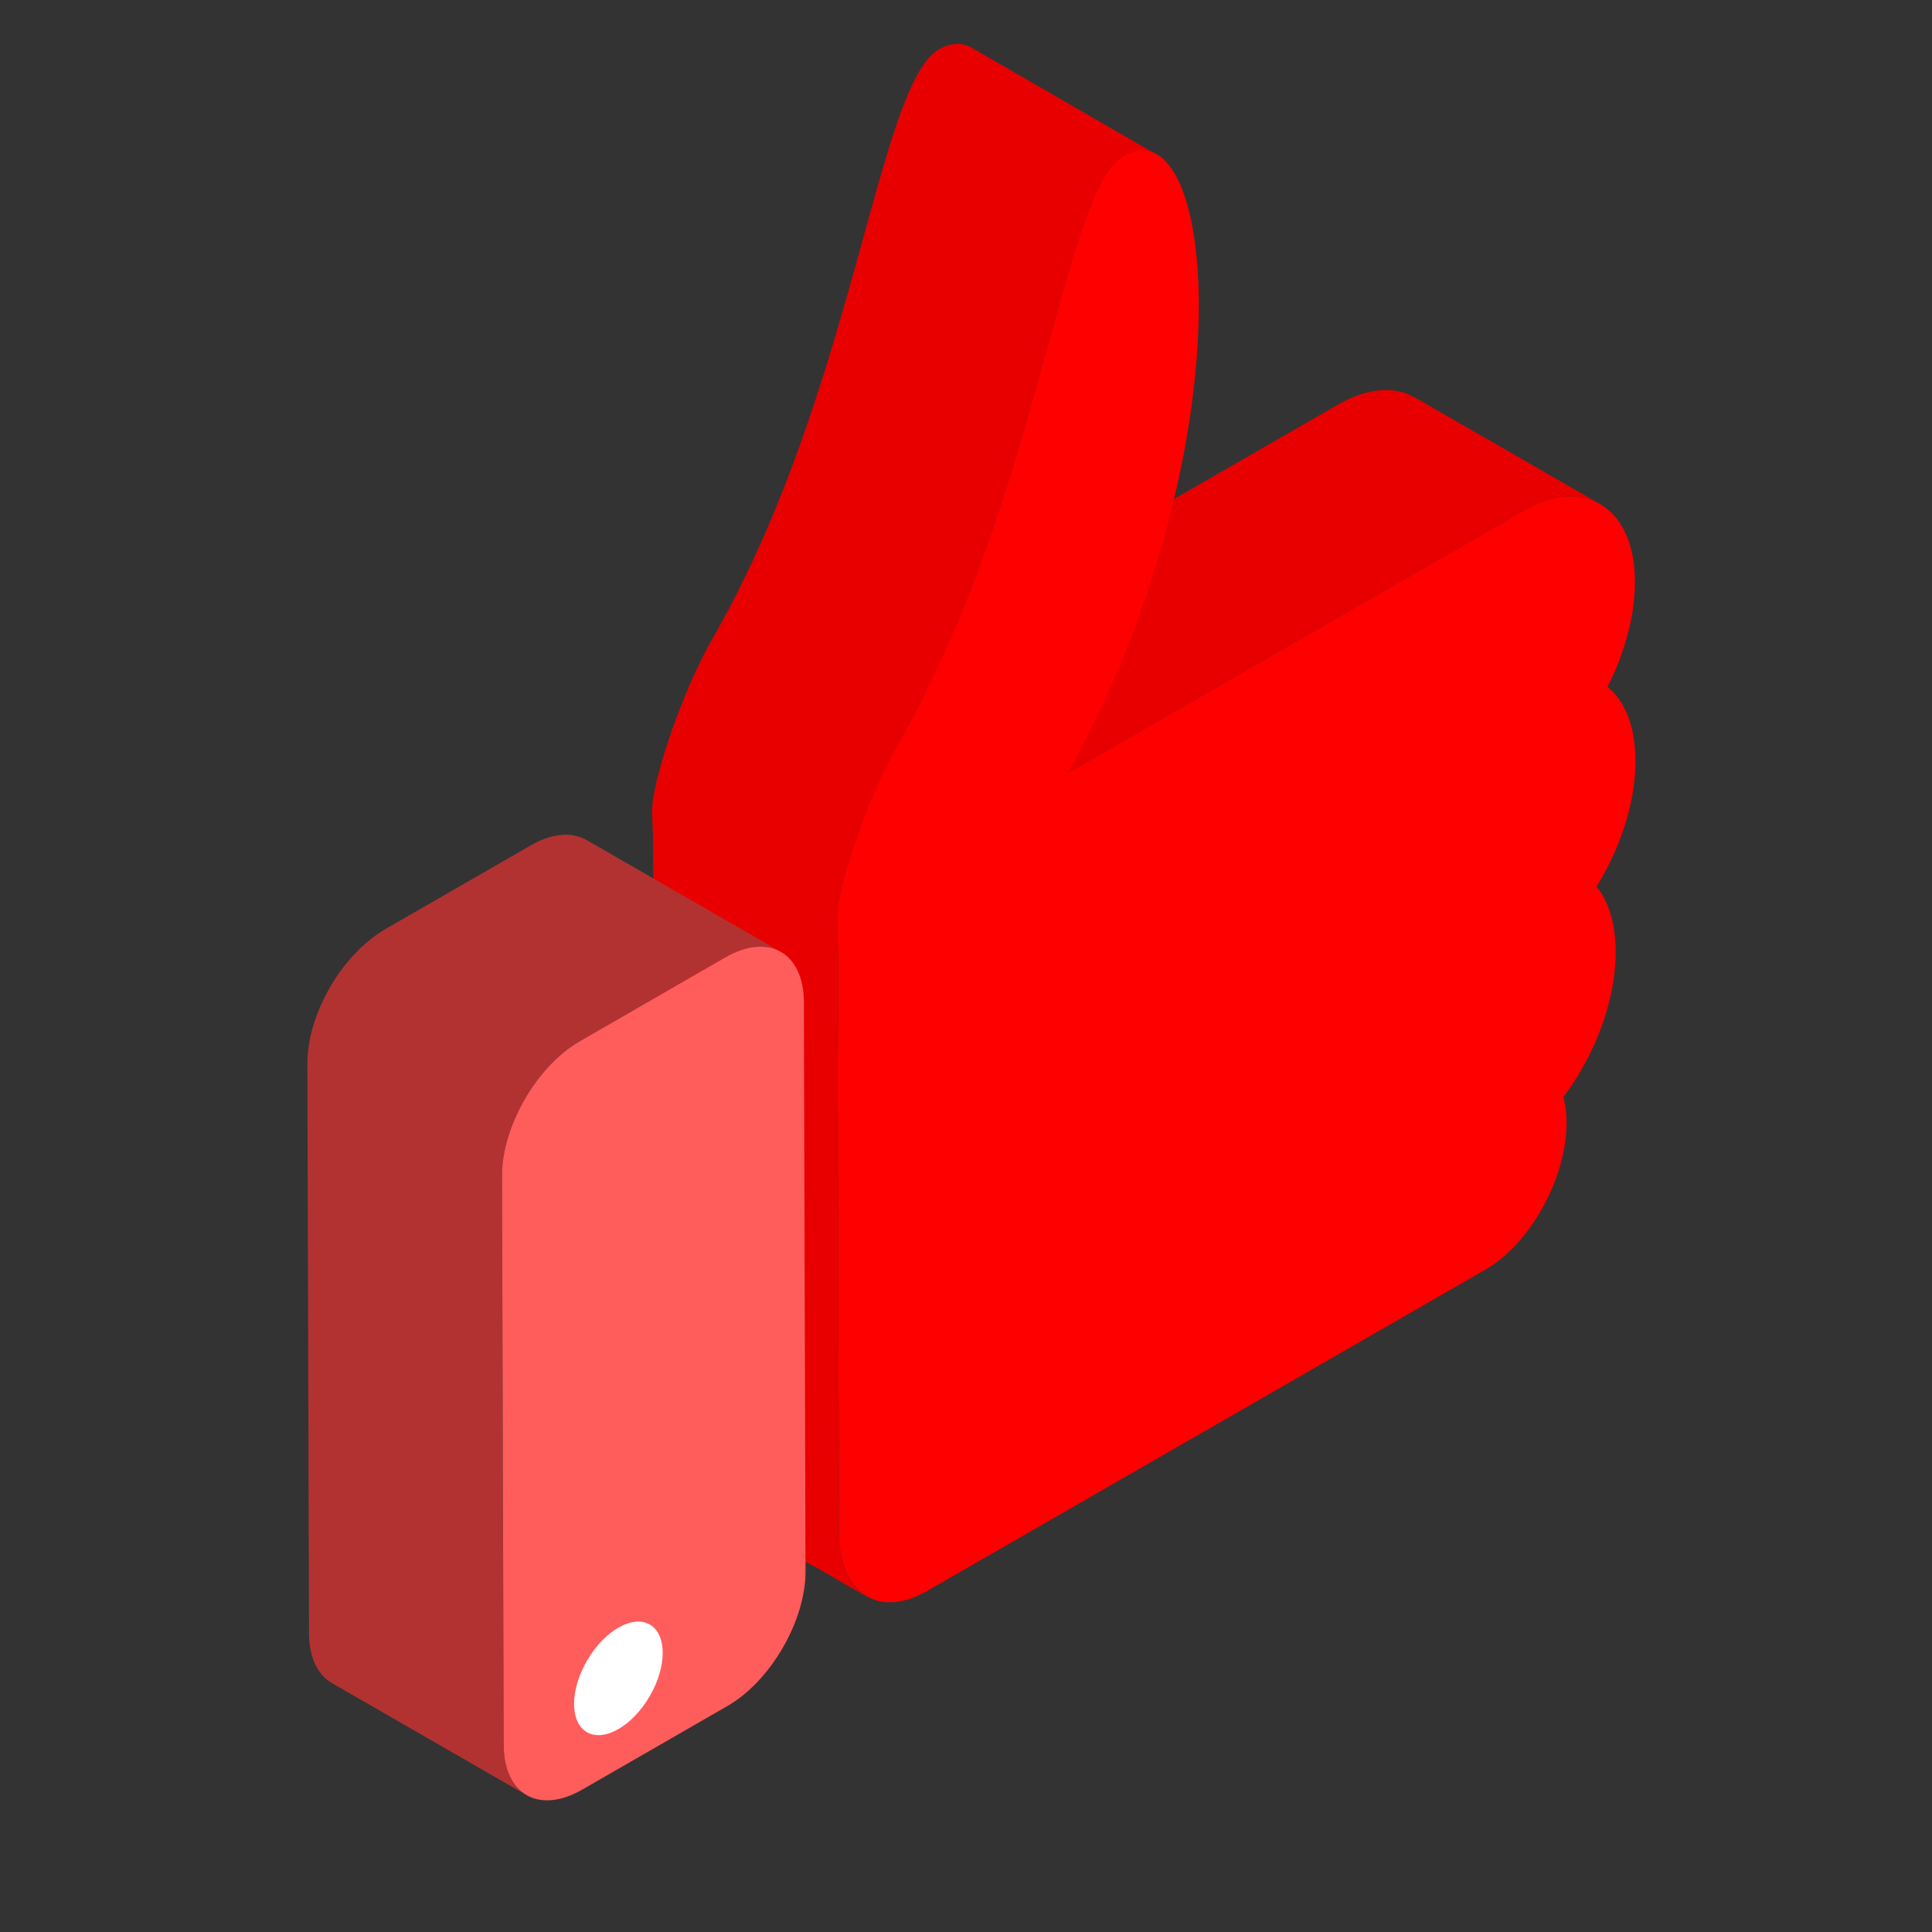 <svg width="44" height="44" viewBox="0 0 44 44" fill="none" xmlns="http://www.w3.org/2000/svg">
<rect x="0" y="0" width="44" height="44" fill="#333333" stroke="none"/>
<g clip-path="url(#clip0_733_35826)">
<path d="M32.229 9.056C32.229 9.056 32.22 9.05 32.215 9.048C32.21 9.046 32.205 9.044 32.2 9.041C32.168 9.023 32.134 9.008 32.101 8.993C32.095 8.99 32.089 8.987 32.084 8.984C32.08 8.982 32.075 8.982 32.072 8.98C32.033 8.964 31.993 8.949 31.951 8.937C31.943 8.934 31.939 8.934 31.934 8.932C31.898 8.922 31.86 8.914 31.822 8.906C31.816 8.905 31.81 8.904 31.805 8.903C31.799 8.903 31.793 8.902 31.789 8.901C31.745 8.893 31.7 8.888 31.655 8.885C31.604 8.882 31.557 8.882 31.509 8.884C31.502 8.884 31.496 8.884 31.49 8.884C31.484 8.884 31.48 8.885 31.474 8.886C31.422 8.889 31.37 8.893 31.316 8.902C31.313 8.902 31.311 8.902 31.308 8.902C31.304 8.902 31.299 8.904 31.294 8.905C31.23 8.915 31.165 8.928 31.099 8.946C31.096 8.946 31.094 8.948 31.091 8.948C31.051 8.959 31.01 8.971 30.968 8.985C30.955 8.99 30.94 8.995 30.926 9.001C30.896 9.012 30.866 9.023 30.836 9.035C30.83 9.038 30.823 9.04 30.816 9.043C30.808 9.047 30.798 9.051 30.789 9.055C30.754 9.07 30.719 9.086 30.685 9.102C30.67 9.11 30.656 9.116 30.641 9.124C30.592 9.148 30.544 9.174 30.495 9.202L20.105 15.181L23.149 16.945L23.163 16.938L24.316 17.606L34.705 11.626C34.755 11.598 34.803 11.572 34.852 11.548C34.867 11.54 34.881 11.534 34.895 11.527C34.931 11.51 34.965 11.494 35 11.479C35.015 11.473 35.031 11.465 35.046 11.46C35.076 11.448 35.106 11.437 35.136 11.425C35.15 11.42 35.164 11.414 35.178 11.409C35.219 11.396 35.26 11.383 35.301 11.372C35.304 11.372 35.306 11.371 35.309 11.371C35.375 11.353 35.44 11.34 35.504 11.329C35.512 11.328 35.518 11.326 35.526 11.325C35.58 11.317 35.632 11.312 35.684 11.309C35.695 11.309 35.707 11.308 35.718 11.307C35.766 11.306 35.813 11.306 35.86 11.308C35.909 11.311 35.954 11.317 35.998 11.324C36.009 11.326 36.021 11.328 36.032 11.33C36.07 11.337 36.107 11.345 36.144 11.356C36.149 11.358 36.155 11.358 36.16 11.36C36.201 11.372 36.242 11.387 36.282 11.403C36.292 11.407 36.301 11.411 36.31 11.416C36.344 11.431 36.377 11.447 36.41 11.464C36.419 11.47 36.429 11.474 36.439 11.479L32.229 9.055V9.056Z" fill="#E80000"/>
<path d="M25.584 3.551C27.728 2.317 28.429 10.171 24.317 17.606L34.707 11.626C36.083 10.835 37.243 11.56 37.234 13.27C37.23 14.046 36.995 14.887 36.609 15.643C37.003 15.959 37.244 16.537 37.246 17.321C37.249 18.167 36.974 19.093 36.527 19.905C36.474 20.003 36.418 20.097 36.359 20.192C36.634 20.526 36.794 21.031 36.796 21.671C36.798 22.517 36.524 23.442 36.077 24.254C35.935 24.51 35.778 24.756 35.606 24.983C35.651 25.154 35.676 25.349 35.677 25.563C35.678 26.194 35.474 26.884 35.139 27.49C34.806 28.096 34.345 28.617 33.835 28.911L21.106 36.237C20.006 36.87 19.11 36.281 19.107 34.919L19.101 32.814L19.095 30.836L19.09 28.794L19.084 26.752L19.079 24.71C19.075 23.436 19.114 22.145 19.063 20.898C19.041 20.343 19.668 18.304 20.442 16.956C23.664 11.35 24.18 4.404 25.585 3.549L25.584 3.551Z" fill="#FF0000"/>
<path d="M22.136 1.09C22.112 1.076 22.088 1.063 22.063 1.052C22.061 1.052 22.058 1.051 22.056 1.051C22.047 1.047 22.037 1.044 22.027 1.04C22.014 1.035 22 1.029 21.985 1.025C21.98 1.024 21.976 1.023 21.972 1.022C21.963 1.02 21.954 1.018 21.946 1.016C21.935 1.013 21.925 1.011 21.914 1.009C21.905 1.007 21.895 1.007 21.886 1.005C21.878 1.004 21.868 1.003 21.86 1.002C21.854 1.002 21.85 1 21.844 1C21.825 0.999 21.805 1 21.785 1C21.782 1 21.778 1 21.775 1C21.749 1.001 21.724 1.004 21.7 1.008C21.697 1.008 21.693 1.01 21.691 1.01C21.665 1.014 21.639 1.021 21.613 1.027C21.605 1.029 21.596 1.03 21.588 1.033C21.547 1.046 21.509 1.061 21.47 1.078C21.468 1.079 21.465 1.08 21.463 1.081C21.433 1.095 21.404 1.111 21.374 1.128C21.339 1.149 21.305 1.175 21.271 1.204C21.268 1.206 21.264 1.208 21.261 1.211C21.259 1.213 21.258 1.215 21.256 1.217C21.223 1.245 21.191 1.279 21.158 1.314C21.155 1.317 21.152 1.32 21.149 1.323C21.143 1.33 21.137 1.336 21.133 1.343C21.125 1.353 21.116 1.363 21.108 1.374C21.103 1.379 21.098 1.385 21.094 1.391C21.087 1.4 21.081 1.409 21.074 1.417C21.066 1.428 21.057 1.439 21.05 1.451C21.046 1.455 21.043 1.46 21.039 1.465C21.031 1.477 21.024 1.488 21.017 1.499C21.009 1.511 21.001 1.522 20.993 1.534C20.99 1.538 20.988 1.542 20.985 1.546C20.978 1.555 20.973 1.567 20.966 1.577C20.954 1.596 20.942 1.617 20.929 1.637C20.926 1.643 20.922 1.647 20.92 1.653C20.914 1.662 20.909 1.672 20.904 1.682C20.891 1.704 20.879 1.726 20.867 1.75C20.863 1.758 20.858 1.765 20.855 1.773C20.85 1.781 20.846 1.79 20.841 1.799C20.828 1.824 20.816 1.849 20.803 1.875C20.799 1.885 20.793 1.894 20.788 1.904C20.787 1.909 20.784 1.914 20.782 1.918C20.752 1.981 20.722 2.046 20.692 2.115C20.691 2.121 20.688 2.125 20.686 2.13C20.684 2.136 20.681 2.141 20.68 2.147C20.644 2.229 20.61 2.316 20.574 2.407C20.572 2.412 20.57 2.417 20.568 2.423C20.565 2.43 20.563 2.437 20.56 2.444C20.532 2.516 20.505 2.591 20.477 2.668C20.473 2.681 20.468 2.695 20.463 2.708C20.394 2.907 20.323 3.121 20.252 3.349C20.248 3.361 20.245 3.373 20.241 3.384C20.202 3.51 20.163 3.64 20.123 3.775C20.119 3.788 20.115 3.801 20.112 3.814C20.071 3.955 20.029 4.098 19.986 4.248L19.983 4.258C19.939 4.412 19.896 4.57 19.85 4.731L19.847 4.741C19.843 4.755 19.839 4.77 19.835 4.784C19.811 4.872 19.787 4.96 19.762 5.05C19.758 5.065 19.753 5.08 19.749 5.094C19.716 5.217 19.681 5.34 19.647 5.467C19.628 5.536 19.608 5.607 19.588 5.677C19.578 5.715 19.568 5.753 19.557 5.791C19.53 5.89 19.502 5.99 19.474 6.09C19.465 6.119 19.458 6.148 19.45 6.177C19.423 6.273 19.396 6.37 19.368 6.467C19.363 6.484 19.358 6.5 19.354 6.517C19.323 6.626 19.291 6.736 19.26 6.847C19.251 6.875 19.243 6.905 19.235 6.935C19.203 7.047 19.17 7.159 19.137 7.273L19.131 7.29C19.099 7.403 19.065 7.517 19.031 7.631C19.022 7.66 19.014 7.688 19.005 7.718C18.969 7.835 18.935 7.952 18.898 8.071C18.894 8.087 18.889 8.102 18.885 8.118C18.852 8.226 18.819 8.334 18.784 8.442C18.776 8.469 18.767 8.496 18.759 8.522C18.722 8.642 18.683 8.762 18.643 8.883C18.636 8.905 18.63 8.928 18.622 8.949C18.588 9.057 18.551 9.164 18.516 9.272C18.509 9.292 18.502 9.313 18.495 9.334C18.411 9.587 18.322 9.843 18.231 10.099C18.226 10.112 18.222 10.124 18.217 10.137C18.126 10.392 18.031 10.648 17.932 10.905C17.926 10.921 17.92 10.937 17.914 10.954C17.843 11.137 17.769 11.322 17.694 11.507C17.689 11.517 17.686 11.528 17.681 11.538C17.602 11.733 17.52 11.927 17.435 12.121C17.432 12.128 17.43 12.134 17.427 12.141C17.363 12.286 17.299 12.431 17.233 12.576C17.226 12.594 17.217 12.61 17.21 12.628C17.145 12.77 17.078 12.912 17.01 13.053C16.997 13.079 16.985 13.105 16.972 13.131C16.913 13.254 16.853 13.375 16.791 13.498C16.781 13.517 16.771 13.537 16.761 13.556C16.706 13.665 16.65 13.772 16.593 13.88C16.581 13.903 16.567 13.926 16.555 13.951C16.45 14.147 16.342 14.344 16.23 14.538C16.19 14.609 16.15 14.681 16.11 14.755C16.108 14.761 16.104 14.766 16.101 14.772C16.1 14.774 16.098 14.777 16.097 14.779C16.039 14.89 15.981 15.004 15.924 15.121C15.922 15.125 15.92 15.128 15.919 15.133C15.917 15.137 15.915 15.141 15.913 15.145C15.844 15.287 15.778 15.433 15.714 15.58C15.712 15.584 15.71 15.588 15.709 15.591C15.708 15.594 15.707 15.597 15.705 15.6C15.626 15.783 15.55 15.968 15.479 16.153C15.478 16.156 15.476 16.16 15.475 16.162C15.474 16.168 15.472 16.173 15.469 16.179C15.43 16.28 15.393 16.38 15.356 16.481C15.354 16.488 15.351 16.495 15.348 16.503C15.31 16.609 15.273 16.713 15.24 16.815C15.238 16.82 15.237 16.823 15.236 16.825C15.202 16.929 15.169 17.03 15.138 17.129C15.136 17.139 15.133 17.148 15.13 17.157C15.1 17.254 15.073 17.348 15.047 17.438C15.046 17.442 15.045 17.446 15.044 17.45C15.044 17.451 15.043 17.453 15.043 17.456C15.019 17.541 14.998 17.621 14.978 17.699L14.976 17.705C14.957 17.785 14.939 17.86 14.923 17.931C14.922 17.937 14.921 17.939 14.921 17.942C14.91 17.994 14.9 18.044 14.892 18.092C14.891 18.098 14.889 18.104 14.888 18.11C14.88 18.157 14.873 18.201 14.867 18.242C14.867 18.246 14.866 18.252 14.866 18.255C14.866 18.259 14.866 18.262 14.865 18.265C14.86 18.303 14.856 18.34 14.854 18.373C14.854 18.379 14.854 18.384 14.854 18.39C14.852 18.423 14.851 18.455 14.852 18.482C14.902 19.729 14.864 21.02 14.867 22.294L14.873 24.335L14.879 26.377L14.884 28.419L14.89 30.398L14.895 32.503C14.897 33.214 15.142 33.714 15.532 33.94L18.576 35.703C18.532 35.677 18.49 35.647 18.449 35.615L19.743 36.365C19.353 36.138 19.108 35.638 19.106 34.928L19.101 32.823L19.095 30.844L19.089 28.802L19.084 26.761L19.078 24.719C19.075 23.444 19.114 22.153 19.062 20.907C19.061 20.88 19.062 20.848 19.064 20.815C19.064 20.809 19.064 20.805 19.064 20.798C19.066 20.765 19.07 20.729 19.075 20.69C19.075 20.682 19.077 20.675 19.078 20.667C19.084 20.626 19.09 20.582 19.099 20.536C19.1 20.53 19.101 20.523 19.102 20.517C19.111 20.47 19.121 20.42 19.132 20.367C19.132 20.363 19.133 20.36 19.134 20.357C19.15 20.285 19.167 20.21 19.187 20.13C19.187 20.128 19.188 20.126 19.189 20.124C19.209 20.047 19.23 19.966 19.253 19.881C19.255 19.876 19.256 19.87 19.258 19.866C19.283 19.774 19.311 19.681 19.341 19.583C19.343 19.574 19.346 19.565 19.349 19.555C19.38 19.456 19.412 19.355 19.447 19.251C19.448 19.247 19.449 19.244 19.451 19.241C19.485 19.139 19.521 19.034 19.559 18.929C19.561 18.922 19.564 18.914 19.567 18.907C19.603 18.807 19.64 18.706 19.68 18.605C19.682 18.597 19.686 18.588 19.689 18.58C19.761 18.395 19.836 18.211 19.915 18.027L19.924 18.006C19.989 17.859 20.055 17.714 20.124 17.571C20.127 17.563 20.131 17.555 20.135 17.547C20.192 17.43 20.249 17.316 20.308 17.206C20.312 17.198 20.316 17.19 20.32 17.182C20.36 17.108 20.4 17.036 20.44 16.965C20.552 16.771 20.66 16.574 20.765 16.378C20.769 16.371 20.773 16.365 20.776 16.358C20.785 16.341 20.793 16.325 20.802 16.309C20.86 16.2 20.916 16.092 20.972 15.983C20.981 15.965 20.991 15.945 21.001 15.927C21.062 15.805 21.123 15.682 21.182 15.56C21.188 15.548 21.194 15.537 21.2 15.525C21.206 15.511 21.213 15.497 21.219 15.483C21.287 15.341 21.354 15.199 21.42 15.057C21.427 15.04 21.434 15.024 21.442 15.008C21.508 14.862 21.573 14.717 21.637 14.572C21.638 14.567 21.641 14.562 21.643 14.557C21.73 14.358 21.811 14.163 21.891 13.969C21.895 13.959 21.899 13.949 21.904 13.938C21.979 13.753 22.053 13.568 22.123 13.383C22.126 13.376 22.129 13.369 22.132 13.361C22.134 13.353 22.137 13.345 22.141 13.337C22.24 13.08 22.336 12.823 22.427 12.568C22.431 12.556 22.435 12.543 22.44 12.531C22.532 12.274 22.62 12.019 22.705 11.765C22.707 11.761 22.708 11.757 22.71 11.752C22.715 11.736 22.72 11.72 22.726 11.704C22.762 11.596 22.797 11.487 22.833 11.379C22.84 11.357 22.847 11.335 22.854 11.314C22.893 11.192 22.932 11.072 22.97 10.951C22.977 10.926 22.985 10.901 22.993 10.876C23.027 10.764 23.062 10.654 23.095 10.544C23.1 10.53 23.104 10.517 23.108 10.504C23.145 10.384 23.181 10.265 23.216 10.147C23.225 10.12 23.232 10.093 23.241 10.066C23.276 9.948 23.31 9.832 23.344 9.716C23.378 9.596 23.413 9.48 23.445 9.364C23.453 9.337 23.461 9.31 23.469 9.283C23.5 9.171 23.532 9.059 23.564 8.95C23.568 8.934 23.572 8.918 23.577 8.902C23.605 8.801 23.633 8.7 23.661 8.601C23.665 8.589 23.669 8.576 23.672 8.564C23.674 8.553 23.678 8.541 23.681 8.53C23.711 8.424 23.739 8.32 23.768 8.216C23.775 8.192 23.781 8.17 23.787 8.147C23.812 8.056 23.837 7.966 23.861 7.878C23.893 7.765 23.924 7.652 23.955 7.542C23.961 7.518 23.968 7.494 23.974 7.469C23.997 7.387 24.02 7.304 24.042 7.223C24.048 7.203 24.053 7.182 24.06 7.161C24.104 7.001 24.148 6.844 24.192 6.691C24.193 6.687 24.194 6.682 24.196 6.679C24.238 6.53 24.279 6.385 24.321 6.244C24.325 6.231 24.329 6.219 24.332 6.206C24.373 6.072 24.412 5.941 24.451 5.815C24.454 5.803 24.458 5.791 24.461 5.78C24.503 5.646 24.545 5.516 24.586 5.39C24.615 5.304 24.643 5.221 24.672 5.14C24.677 5.127 24.682 5.113 24.686 5.1C24.714 5.023 24.741 4.948 24.769 4.875C24.774 4.862 24.779 4.85 24.783 4.838C24.818 4.748 24.853 4.662 24.888 4.579C24.893 4.568 24.898 4.557 24.902 4.546C24.932 4.477 24.962 4.412 24.992 4.35C24.999 4.335 25.006 4.321 25.013 4.306C25.026 4.28 25.038 4.255 25.051 4.231C25.06 4.215 25.068 4.199 25.076 4.183C25.088 4.16 25.102 4.137 25.114 4.115C25.122 4.1 25.13 4.085 25.139 4.071C25.151 4.05 25.163 4.03 25.176 4.01C25.184 3.996 25.194 3.982 25.202 3.969C25.21 3.956 25.218 3.944 25.226 3.932C25.237 3.916 25.249 3.9 25.26 3.884C25.268 3.873 25.276 3.862 25.285 3.851C25.296 3.836 25.307 3.821 25.318 3.807C25.327 3.797 25.335 3.787 25.343 3.776C25.352 3.766 25.36 3.757 25.369 3.748C25.4 3.711 25.433 3.679 25.466 3.65C25.471 3.646 25.477 3.642 25.481 3.637C25.515 3.608 25.549 3.582 25.585 3.561C25.617 3.543 25.649 3.527 25.681 3.512C25.72 3.494 25.758 3.479 25.795 3.467C25.804 3.465 25.814 3.463 25.824 3.46C25.85 3.453 25.876 3.446 25.901 3.442C25.93 3.438 25.958 3.434 25.986 3.433C25.99 3.433 25.993 3.433 25.996 3.433C26.021 3.433 26.046 3.433 26.071 3.435C26.079 3.435 26.088 3.437 26.097 3.438C26.116 3.44 26.137 3.444 26.156 3.448C26.165 3.45 26.174 3.452 26.182 3.454C26.201 3.459 26.22 3.466 26.238 3.473C26.247 3.477 26.258 3.479 26.267 3.483C26.294 3.494 26.321 3.507 26.347 3.523L22.136 1.09Z" fill="#E80000"/>
<path d="M13.354 19.129C13.354 19.129 13.347 19.126 13.344 19.124C13.316 19.108 13.286 19.093 13.255 19.08C13.249 19.077 13.243 19.076 13.237 19.074C13.227 19.07 13.217 19.066 13.207 19.064C13.192 19.058 13.177 19.051 13.161 19.047C13.144 19.042 13.127 19.038 13.109 19.035C13.099 19.032 13.088 19.029 13.077 19.027C13.072 19.026 13.066 19.024 13.06 19.024C13.025 19.017 12.99 19.013 12.952 19.011C12.951 19.011 12.948 19.011 12.945 19.011C12.937 19.011 12.927 19.011 12.919 19.011C12.891 19.011 12.863 19.009 12.834 19.011C12.825 19.011 12.815 19.012 12.804 19.013C12.787 19.014 12.769 19.017 12.751 19.019C12.735 19.021 12.719 19.022 12.701 19.024C12.686 19.025 12.671 19.03 12.656 19.033C12.632 19.038 12.608 19.042 12.584 19.049C12.571 19.051 12.558 19.053 12.545 19.057C12.515 19.065 12.484 19.075 12.453 19.085C12.451 19.086 12.448 19.087 12.444 19.088C12.408 19.1 12.371 19.114 12.334 19.129C12.319 19.135 12.305 19.143 12.29 19.15C12.277 19.156 12.263 19.163 12.249 19.169C12.195 19.194 12.141 19.222 12.086 19.254L8.776 21.159C8.719 21.193 8.663 21.229 8.607 21.267C8.589 21.279 8.571 21.293 8.553 21.306C8.515 21.333 8.477 21.361 8.441 21.39C8.421 21.406 8.401 21.424 8.381 21.44C8.346 21.469 8.313 21.498 8.279 21.529C8.259 21.546 8.239 21.565 8.219 21.583C8.207 21.595 8.195 21.605 8.184 21.616C8.171 21.629 8.158 21.644 8.145 21.658C8.104 21.698 8.065 21.741 8.026 21.784C8.014 21.798 8.001 21.81 7.989 21.823C7.977 21.835 7.968 21.849 7.957 21.861C7.933 21.889 7.909 21.918 7.886 21.946C7.871 21.964 7.856 21.982 7.842 21.999C7.83 22.015 7.818 22.032 7.806 22.047C7.789 22.07 7.773 22.093 7.756 22.115C7.745 22.13 7.733 22.145 7.722 22.16C7.704 22.187 7.686 22.215 7.667 22.241C7.656 22.259 7.644 22.276 7.633 22.293C7.628 22.301 7.624 22.307 7.619 22.314C7.587 22.363 7.557 22.414 7.527 22.464C7.525 22.468 7.523 22.472 7.521 22.474C7.516 22.485 7.51 22.495 7.504 22.506C7.483 22.542 7.463 22.577 7.443 22.614C7.434 22.631 7.425 22.649 7.417 22.666C7.408 22.683 7.399 22.701 7.39 22.718C7.383 22.734 7.374 22.749 7.367 22.765C7.346 22.807 7.328 22.849 7.309 22.891C7.306 22.898 7.302 22.905 7.299 22.912C7.299 22.914 7.297 22.917 7.296 22.919C7.273 22.972 7.251 23.025 7.231 23.079C7.227 23.089 7.224 23.098 7.221 23.108C7.213 23.128 7.207 23.147 7.199 23.167C7.19 23.194 7.18 23.22 7.17 23.247C7.164 23.267 7.157 23.288 7.151 23.309C7.143 23.333 7.136 23.358 7.128 23.382C7.124 23.397 7.119 23.412 7.114 23.427C7.107 23.454 7.101 23.482 7.094 23.509C7.086 23.54 7.078 23.57 7.072 23.6C7.069 23.61 7.066 23.622 7.064 23.632C7.059 23.654 7.057 23.675 7.053 23.697C7.044 23.744 7.035 23.791 7.029 23.839C7.027 23.852 7.024 23.865 7.022 23.878C7.019 23.907 7.017 23.936 7.014 23.966C7.012 23.987 7.009 24.008 7.007 24.029C7.003 24.095 6.999 24.161 7 24.226L7.037 37.191C7.039 37.75 7.237 38.145 7.558 38.331L11.991 40.882C11.671 40.696 11.472 40.302 11.47 39.742L11.433 26.777C11.433 26.712 11.436 26.647 11.441 26.58C11.442 26.559 11.444 26.539 11.447 26.517C11.451 26.475 11.456 26.433 11.463 26.39C11.469 26.343 11.478 26.296 11.487 26.248C11.494 26.216 11.499 26.183 11.506 26.152C11.512 26.121 11.521 26.091 11.528 26.061C11.538 26.019 11.55 25.976 11.562 25.933C11.569 25.909 11.576 25.884 11.584 25.86C11.599 25.813 11.615 25.765 11.631 25.718C11.639 25.699 11.645 25.679 11.653 25.66C11.677 25.595 11.703 25.529 11.732 25.465C11.735 25.457 11.739 25.451 11.742 25.443C11.768 25.385 11.795 25.327 11.824 25.271C11.833 25.253 11.842 25.235 11.851 25.218C11.879 25.164 11.908 25.111 11.938 25.058C11.943 25.048 11.95 25.037 11.955 25.027C11.992 24.965 12.029 24.904 12.067 24.845C12.078 24.827 12.09 24.81 12.101 24.793C12.13 24.75 12.159 24.708 12.19 24.667C12.207 24.643 12.223 24.621 12.24 24.599C12.266 24.564 12.293 24.53 12.32 24.497C12.344 24.468 12.367 24.439 12.391 24.411C12.413 24.385 12.437 24.359 12.46 24.334C12.499 24.291 12.539 24.249 12.579 24.208C12.603 24.183 12.629 24.158 12.654 24.134C12.673 24.115 12.693 24.097 12.713 24.079C12.747 24.049 12.78 24.02 12.815 23.991C12.835 23.974 12.855 23.957 12.875 23.941C12.912 23.911 12.95 23.884 12.987 23.856C13.005 23.843 13.022 23.83 13.041 23.817C13.097 23.779 13.153 23.743 13.21 23.71L16.52 21.804C16.575 21.773 16.63 21.745 16.683 21.72C16.697 21.713 16.711 21.707 16.725 21.7C16.777 21.677 16.828 21.656 16.878 21.639C16.881 21.638 16.885 21.637 16.888 21.636C16.931 21.621 16.975 21.61 17.018 21.6C17.042 21.595 17.066 21.589 17.09 21.584C17.122 21.579 17.154 21.573 17.186 21.569C17.203 21.568 17.221 21.566 17.238 21.564C17.278 21.561 17.316 21.56 17.353 21.562C17.361 21.562 17.371 21.562 17.379 21.562C17.425 21.565 17.468 21.57 17.51 21.579C17.521 21.581 17.531 21.583 17.542 21.586C17.576 21.594 17.608 21.603 17.64 21.614C17.65 21.618 17.66 21.62 17.67 21.624C17.71 21.64 17.75 21.658 17.787 21.68L13.354 19.128V19.129Z" fill="#B23232"/>
<path d="M16.519 21.804C17.503 21.238 18.304 21.692 18.308 22.82L18.345 35.785C18.348 36.911 17.552 38.285 16.569 38.852L13.259 40.758C12.275 41.324 11.474 40.868 11.471 39.742L11.433 26.777C11.431 25.649 12.226 24.277 13.21 23.71L16.519 21.804Z" fill="#FF5C5C"/>
<path d="M14.793 38.637C15.189 37.961 15.193 37.228 14.801 36.999C14.41 36.771 13.771 37.134 13.374 37.811C12.977 38.487 12.974 39.22 13.365 39.449C13.757 39.677 14.396 39.314 14.793 38.637Z" fill="white"/>
</g>
<defs>
<clipPath id="clip0_733_35826">
<rect width="31" height="41" fill="white" transform="translate(7 1)"/>
</clipPath>
</defs>
</svg>
